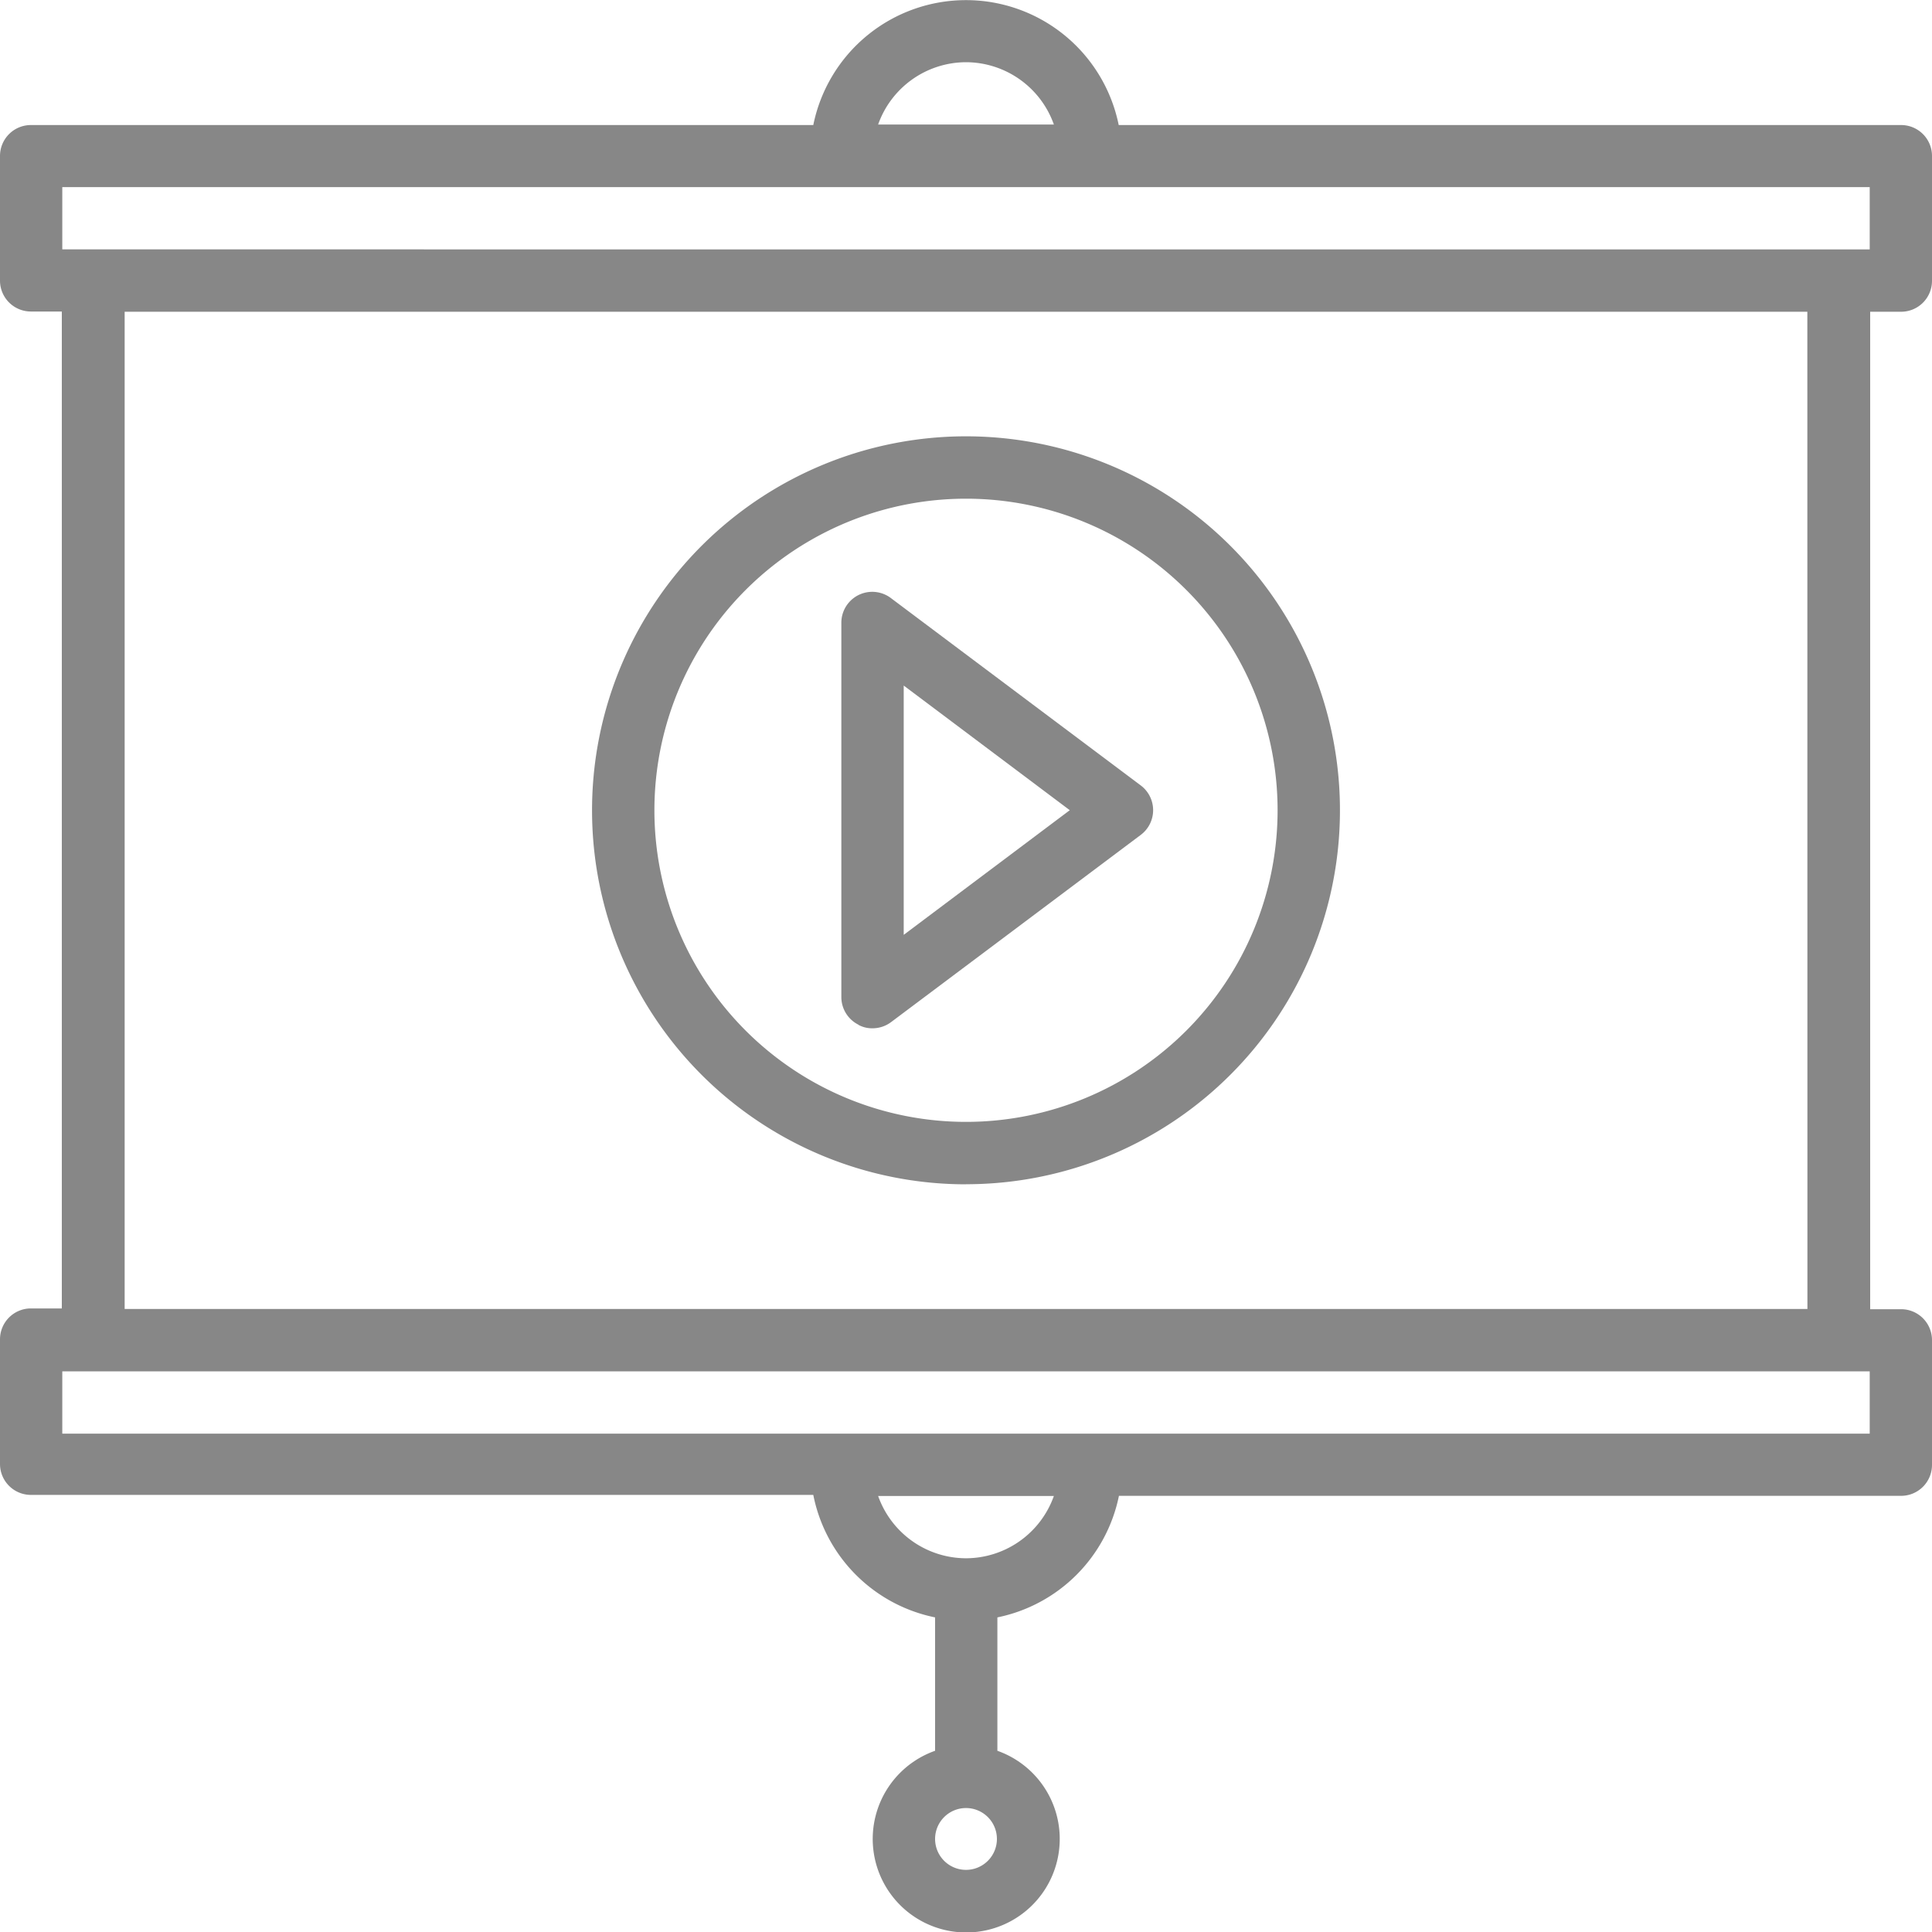 <svg xmlns="http://www.w3.org/2000/svg" width="25" height="25.005" viewBox="0 0 25 25.005">
  <defs>
    <style>
      .cls-1 {
        fill: #878787;
      }
    </style>
  </defs>
  <g id="Layer_5" data-name="Layer 5" transform="translate(-1 -0.995)">
    <path id="Path_382" data-name="Path 382" class="cls-1" d="M25.6,5.029a.4.4,0,0,0,.4-.4V3.013a.4.4,0,0,0-.4-.4H15.476a2.016,2.016,0,0,0-3.952,0H1.4a.4.4,0,0,0-.4.4V4.626a.4.4,0,0,0,.4.4h.4v12.9H1.4a.4.4,0,0,0-.4.4v1.613a.4.4,0,0,0,.4.4H11.524A2.016,2.016,0,0,0,13.1,21.924V23.65a1.21,1.21,0,1,0,.806,0V21.924a2.016,2.016,0,0,0,1.573-1.573H25.6a.4.4,0,0,0,.4-.4V18.336a.4.4,0,0,0-.4-.4h-.4V5.029ZM13.5,1.8a1.21,1.21,0,0,1,1.137.806H12.363A1.21,1.21,0,0,1,13.5,1.8ZM1.806,3.416H25.194v.806H1.806ZM13.5,25.191a.4.4,0,1,1,.4-.4A.4.4,0,0,1,13.5,25.191Zm0-4.032a1.21,1.21,0,0,1-1.137-.806h2.274a1.21,1.21,0,0,1-1.137.806Zm11.694-1.613H1.806v-.806H25.194Zm-.806-1.613H2.613V5.029H24.387Z"/>
    <path id="Path_383" data-name="Path 383" class="cls-1" d="M24.839,24.677A4.839,4.839,0,1,0,20,19.839a4.839,4.839,0,0,0,4.839,4.839Zm0-8.871a4.032,4.032,0,1,1-4.032,4.032A4.032,4.032,0,0,1,24.839,15.806Z" transform="translate(-11.339 -8.358)"/>
    <path id="Path_384" data-name="Path 384" class="cls-1" d="M28.222,25.6a.367.367,0,0,0,.181.044.4.4,0,0,0,.242-.081l3.226-2.419a.4.4,0,0,0,0-.645l-3.226-2.419A.4.4,0,0,0,28,20.4v4.839a.4.4,0,0,0,.222.359Zm.585-4.391,2.149,1.613-2.149,1.613Z" transform="translate(-16.113 -11.343)"/>
  </g>
</svg>
